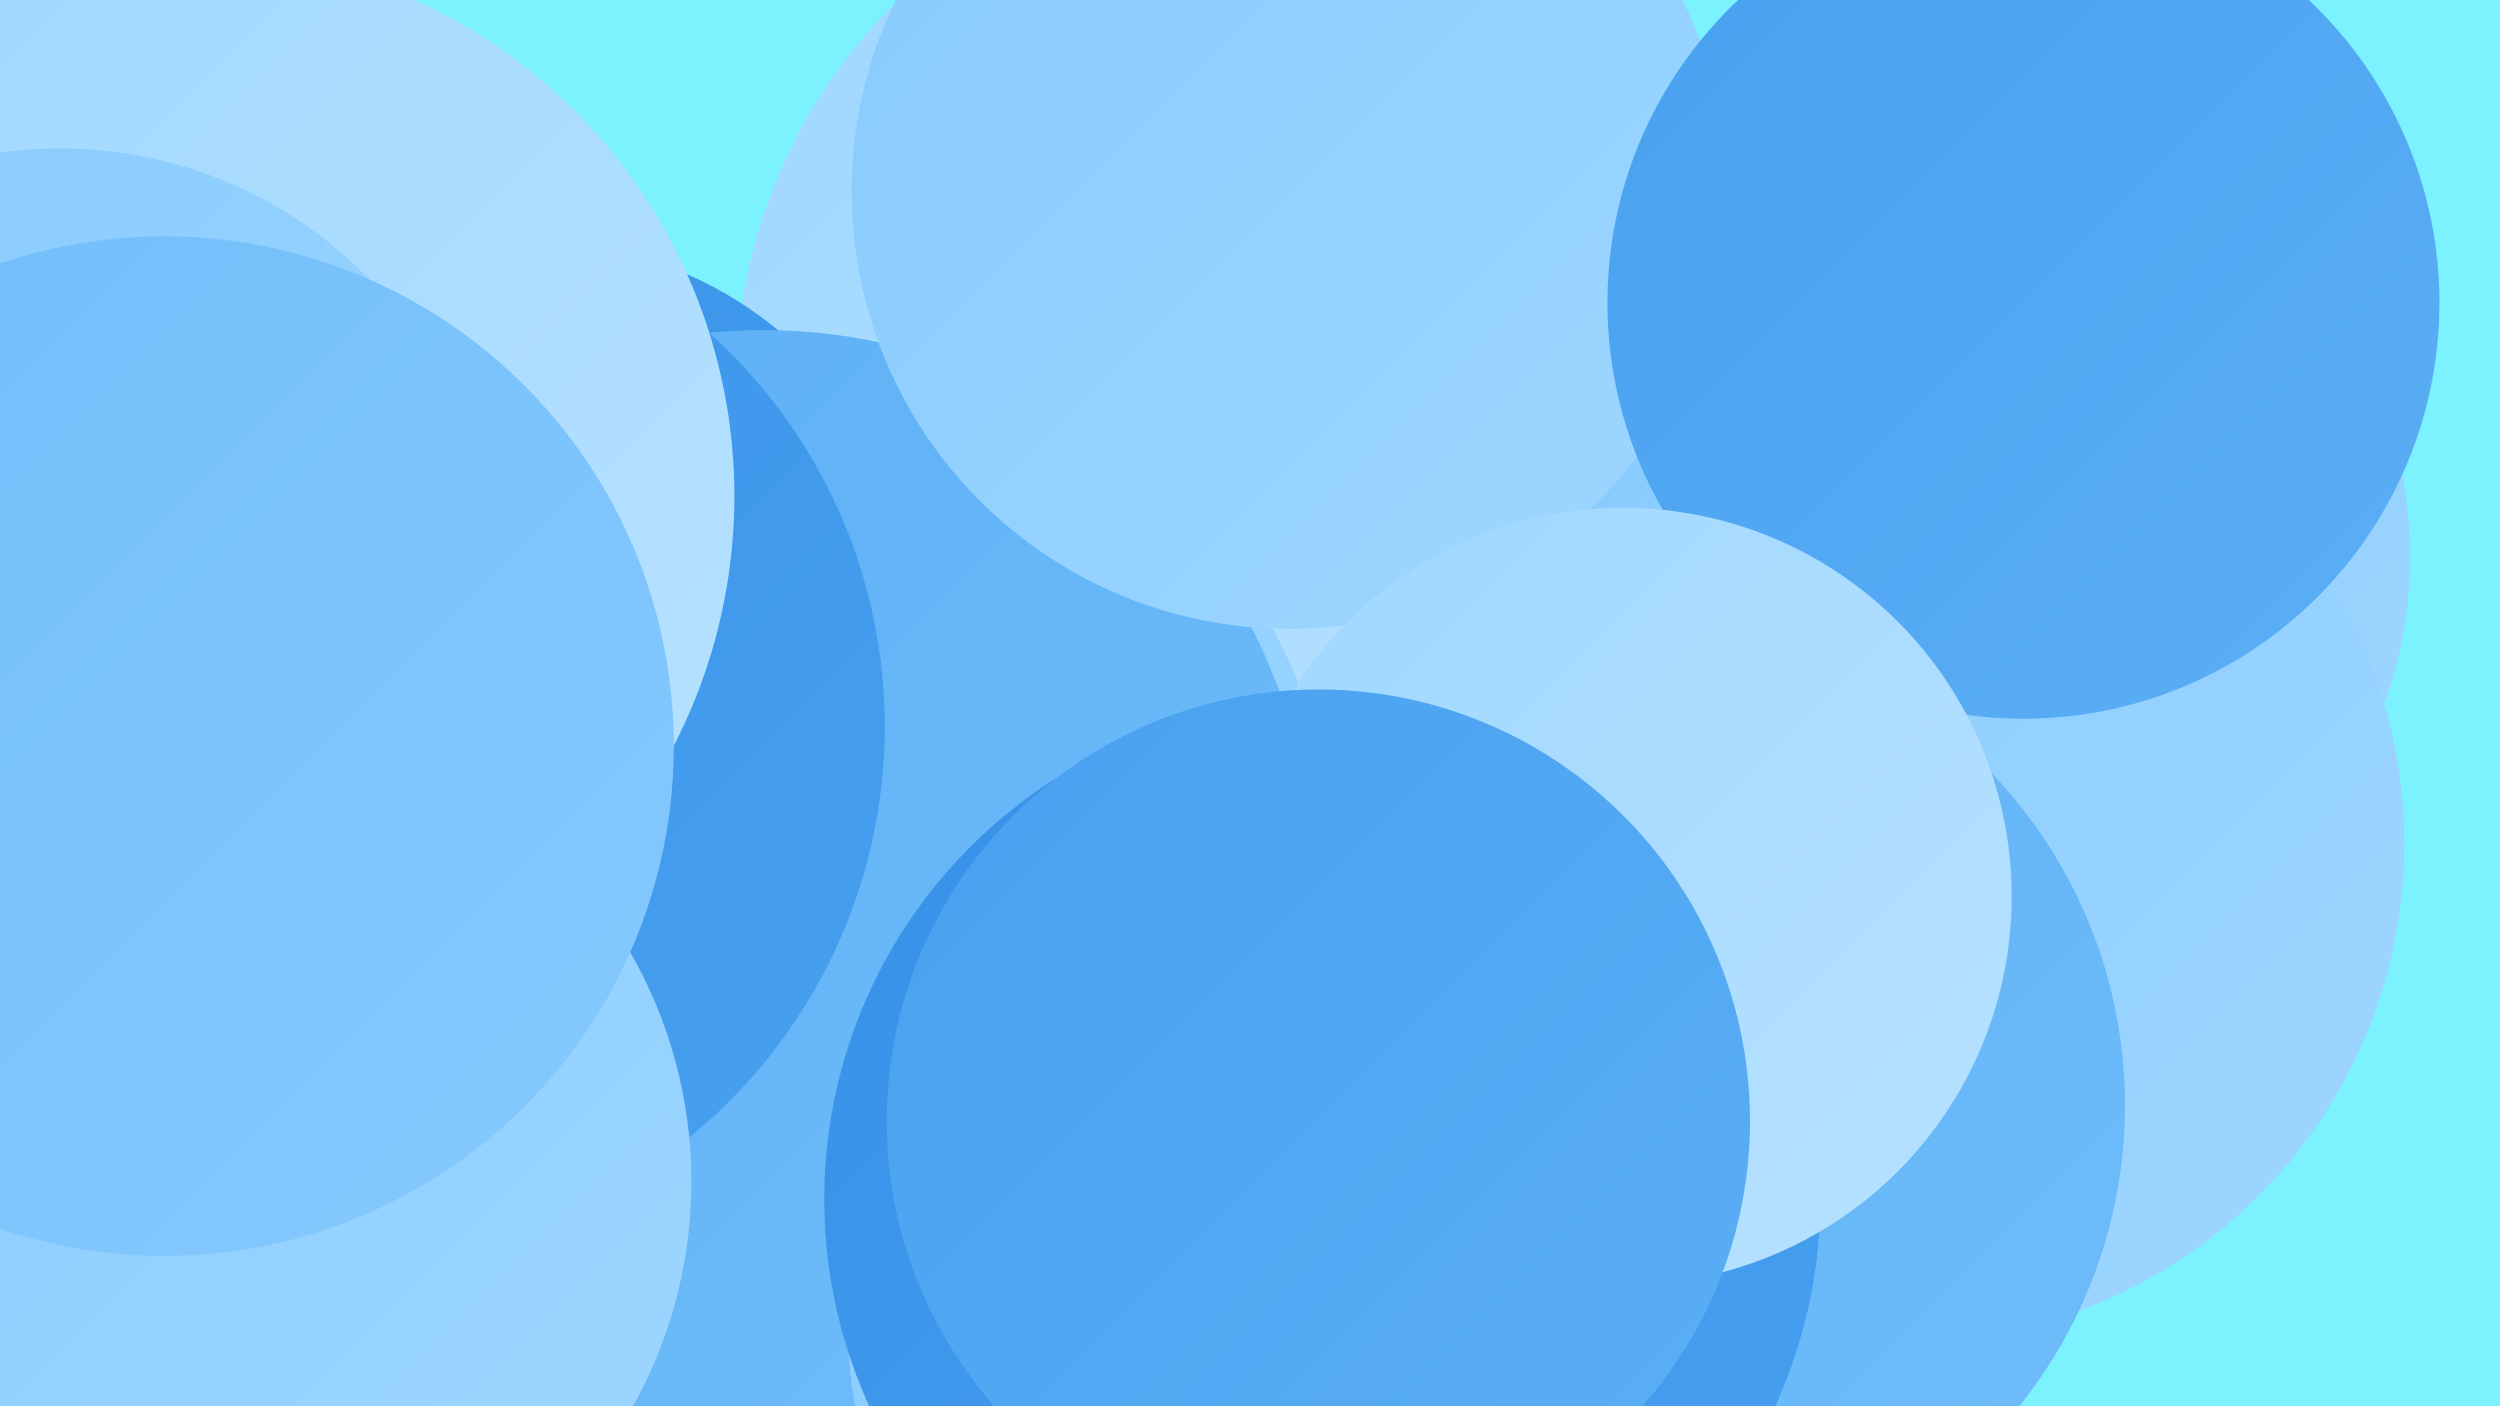 <?xml version="1.0" encoding="UTF-8"?><svg width="1280" height="720" xmlns="http://www.w3.org/2000/svg"><defs><linearGradient id="grad0" x1="0%" y1="0%" x2="100%" y2="100%"><stop offset="0%" style="stop-color:#3691e8;stop-opacity:1" /><stop offset="100%" style="stop-color:#48a0ef;stop-opacity:1" /></linearGradient><linearGradient id="grad1" x1="0%" y1="0%" x2="100%" y2="100%"><stop offset="0%" style="stop-color:#48a0ef;stop-opacity:1" /><stop offset="100%" style="stop-color:#5baff5;stop-opacity:1" /></linearGradient><linearGradient id="grad2" x1="0%" y1="0%" x2="100%" y2="100%"><stop offset="0%" style="stop-color:#5baff5;stop-opacity:1" /><stop offset="100%" style="stop-color:#70bdfa;stop-opacity:1" /></linearGradient><linearGradient id="grad3" x1="0%" y1="0%" x2="100%" y2="100%"><stop offset="0%" style="stop-color:#70bdfa;stop-opacity:1" /><stop offset="100%" style="stop-color:#86cafe;stop-opacity:1" /></linearGradient><linearGradient id="grad4" x1="0%" y1="0%" x2="100%" y2="100%"><stop offset="0%" style="stop-color:#86cafe;stop-opacity:1" /><stop offset="100%" style="stop-color:#9fd7ff;stop-opacity:1" /></linearGradient><linearGradient id="grad5" x1="0%" y1="0%" x2="100%" y2="100%"><stop offset="0%" style="stop-color:#9fd7ff;stop-opacity:1" /><stop offset="100%" style="stop-color:#b8e2ff;stop-opacity:1" /></linearGradient><linearGradient id="grad6" x1="0%" y1="0%" x2="100%" y2="100%"><stop offset="0%" style="stop-color:#b8e2ff;stop-opacity:1" /><stop offset="100%" style="stop-color:#3691e8;stop-opacity:1" /></linearGradient></defs><rect width="1280" height="720" fill="#7bf2fd" /><circle cx="650" cy="196" r="273" fill="url(#grad5)" /><circle cx="1012" cy="285" r="222" fill="url(#grad4)" /><circle cx="269" cy="402" r="220" fill="url(#grad3)" /><circle cx="414" cy="450" r="270" fill="url(#grad4)" /><circle cx="273" cy="321" r="197" fill="url(#grad0)" /><circle cx="391" cy="450" r="281" fill="url(#grad2)" /><circle cx="681" cy="677" r="247" fill="url(#grad4)" /><circle cx="976" cy="432" r="255" fill="url(#grad4)" /><circle cx="660" cy="98" r="224" fill="url(#grad4)" /><circle cx="842" cy="566" r="246" fill="url(#grad2)" /><circle cx="1036" cy="155" r="213" fill="url(#grad1)" /><circle cx="677" cy="614" r="255" fill="url(#grad0)" /><circle cx="182" cy="372" r="271" fill="url(#grad0)" /><circle cx="831" cy="459" r="199" fill="url(#grad5)" /><circle cx="65" cy="318" r="249" fill="url(#grad5)" /><circle cx="97" cy="254" r="279" fill="url(#grad5)" /><circle cx="31" cy="296" r="220" fill="url(#grad4)" /><circle cx="118" cy="605" r="236" fill="url(#grad4)" /><circle cx="84" cy="382" r="261" fill="url(#grad3)" /><circle cx="675" cy="574" r="221" fill="url(#grad1)" /></svg>